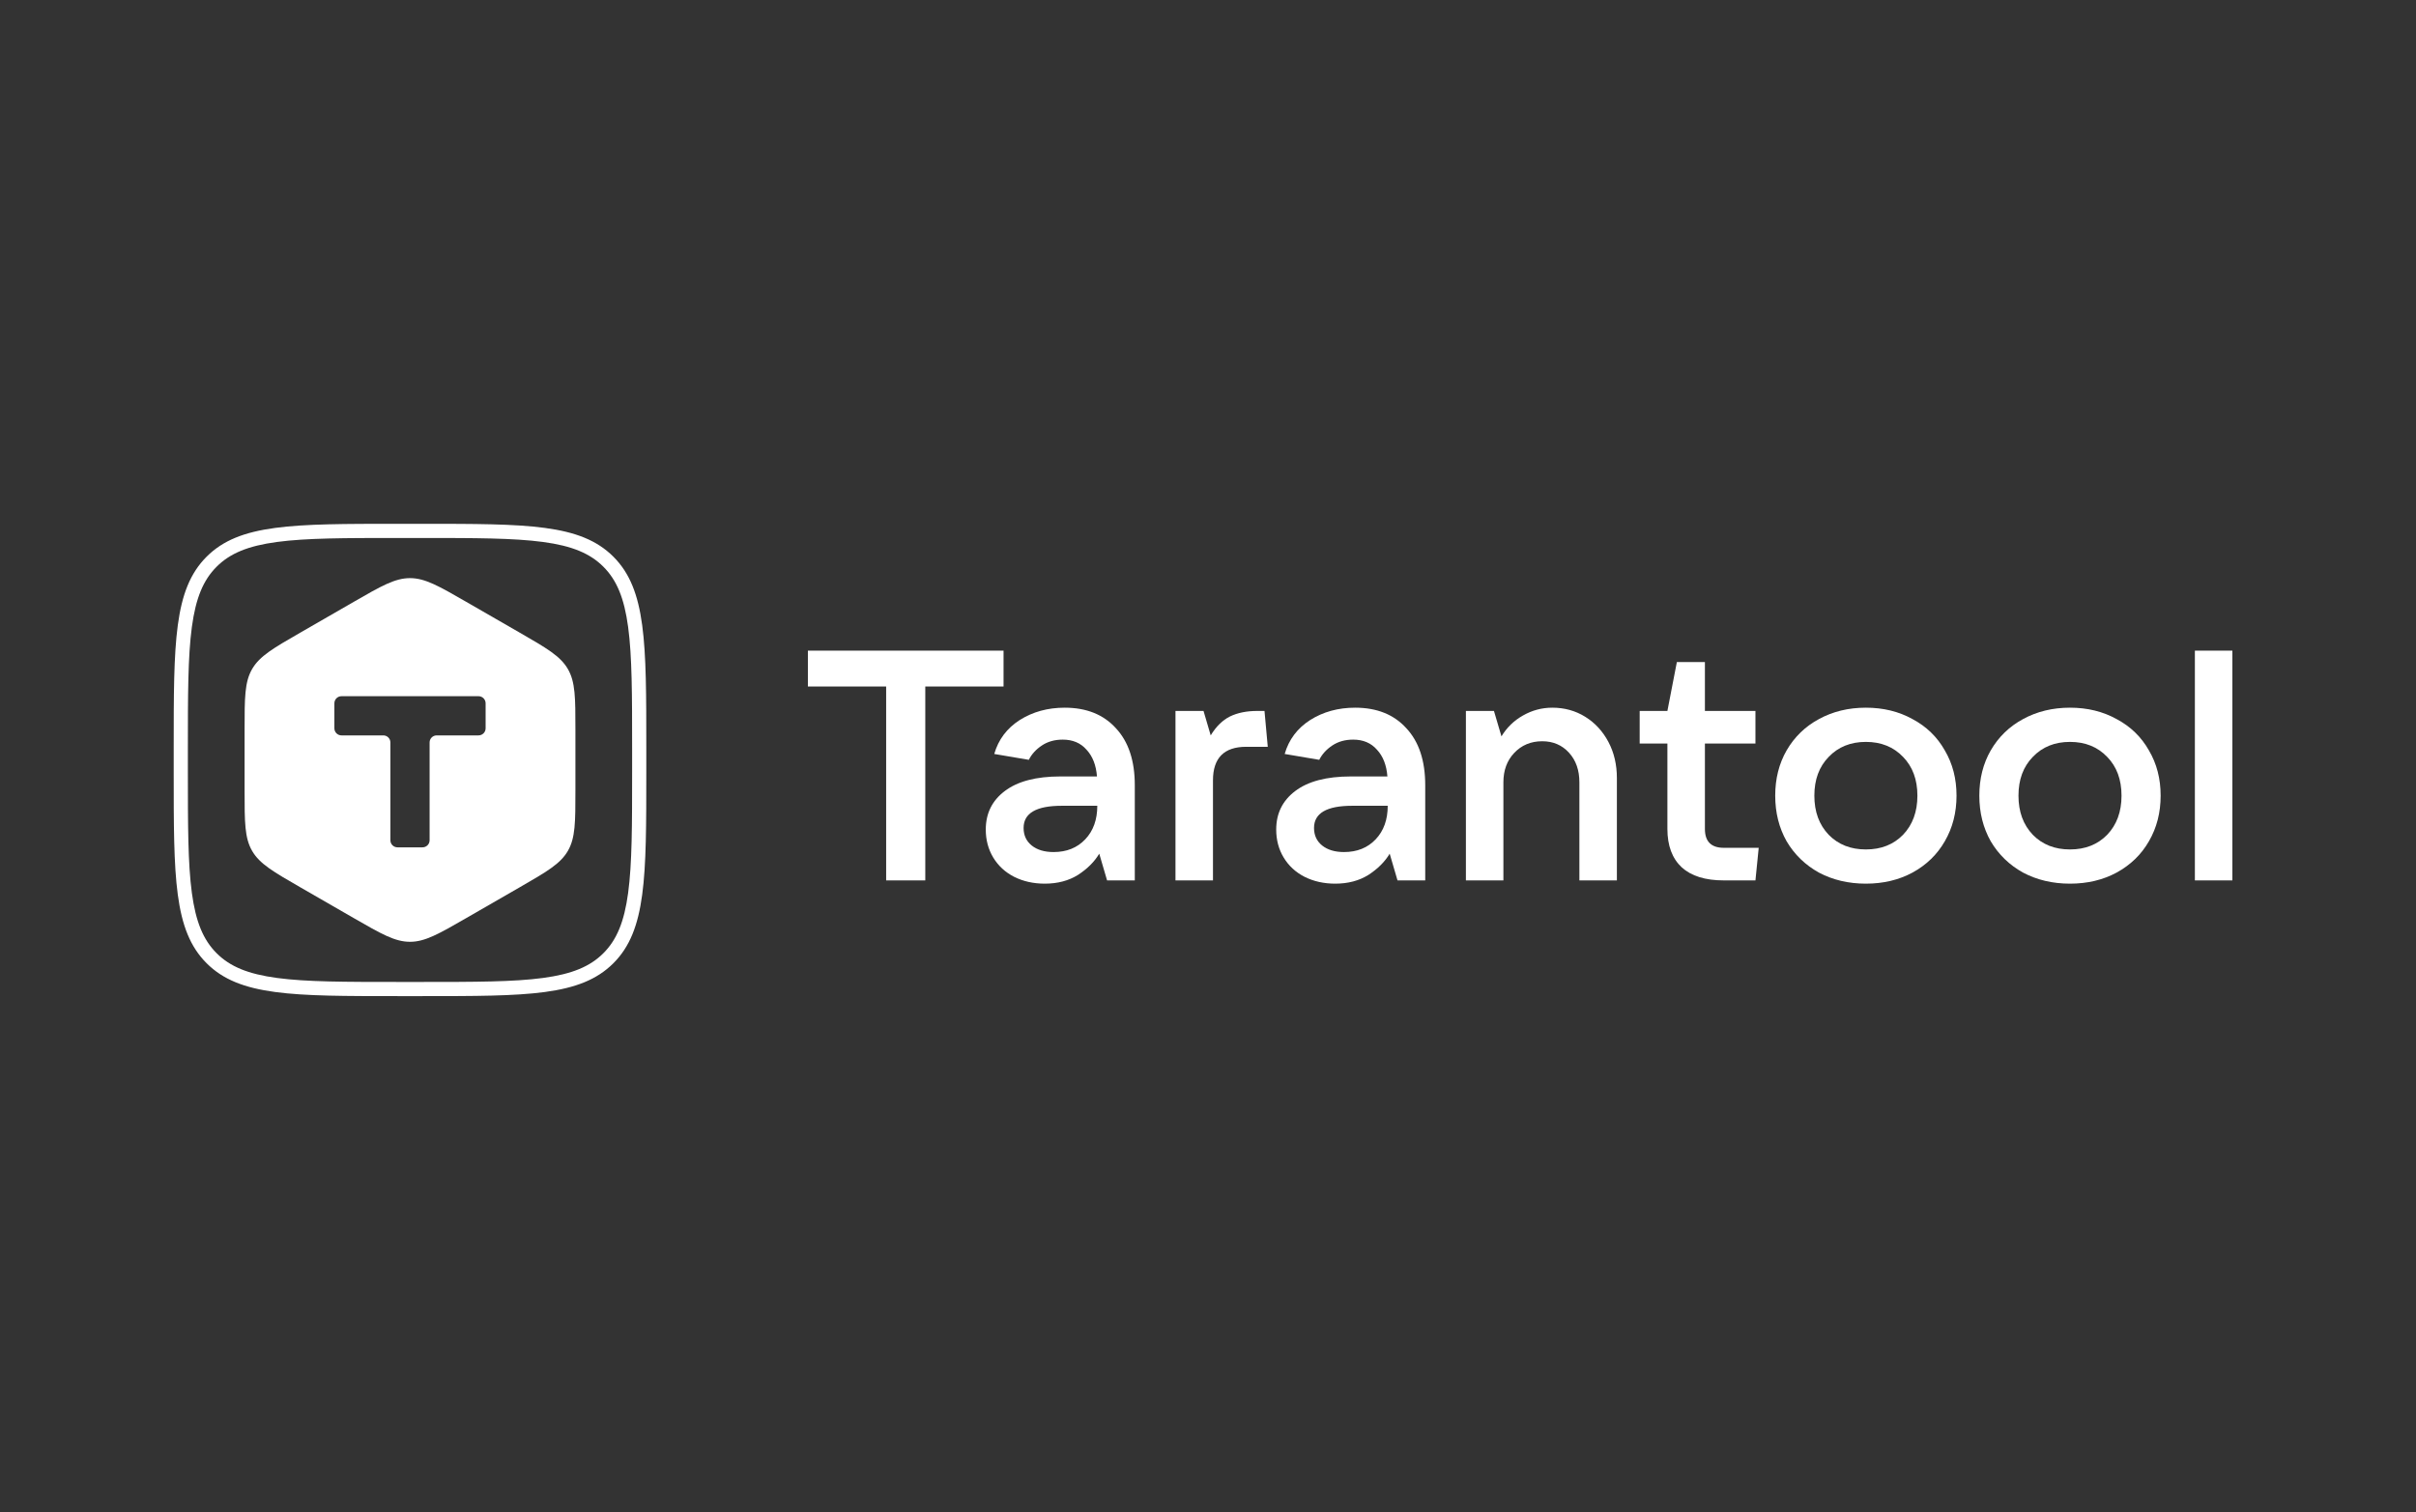 <svg width="321" height="201" viewBox="0 0 321 201" fill="none" xmlns="http://www.w3.org/2000/svg">
<rect x="0" y="0" width="321" height="201" fill="#333333" stroke="none"/>
<g clip-path="url(#clip0_2443_46199)">
<path fill-rule="evenodd" clip-rule="evenodd" d="M47.01 79.981C50.653 77.883 52.474 76.834 54.474 76.834C56.474 76.834 58.295 77.883 61.938 79.981L68.987 84.042C72.63 86.14 74.451 87.189 75.451 88.917C76.451 90.645 76.451 92.743 76.451 96.939V105.061C76.451 109.257 76.451 111.355 75.451 113.083C74.451 114.811 72.63 115.86 68.987 117.958L61.938 122.019C58.295 124.117 56.474 125.166 54.474 125.166C52.474 125.166 50.653 124.117 47.01 122.019L39.961 117.958C36.318 115.86 34.497 114.811 33.497 113.083C32.497 111.355 32.497 109.257 32.497 105.061V96.939C32.497 92.743 32.497 90.645 33.497 88.917C34.497 87.189 36.318 86.14 39.961 84.042L47.01 79.981ZM45.369 92.526C44.849 92.526 44.428 92.948 44.428 93.468V96.792C44.428 97.312 44.849 97.734 45.369 97.734H50.928C51.448 97.734 51.869 98.155 51.869 98.675V111.671C51.869 112.191 52.291 112.612 52.811 112.612H56.137C56.657 112.612 57.079 112.191 57.079 111.671V98.675C57.079 98.155 57.501 97.734 58.021 97.734H63.579C64.099 97.734 64.521 97.312 64.521 96.792V93.468C64.521 92.948 64.099 92.526 63.579 92.526H45.369Z" fill="white"/>
<path fill-rule="evenodd" clip-rule="evenodd" d="M23.078 99.457C23.078 85.389 23.078 78.356 27.45 73.986C31.822 69.615 38.858 69.615 52.93 69.615H56.018C70.09 69.615 77.126 69.615 81.498 73.986C85.87 78.356 85.87 85.389 85.87 99.457V102.543C85.87 116.611 85.87 123.644 81.498 128.014C77.126 132.385 70.09 132.385 56.018 132.385H52.93C38.858 132.385 31.822 132.385 27.45 128.014C23.078 123.644 23.078 116.611 23.078 102.543V99.457ZM52.93 71.498H56.018C63.108 71.498 68.235 71.502 72.145 72.028C76.001 72.546 78.389 73.54 80.166 75.317C81.944 77.094 82.938 79.481 83.457 83.335C83.982 87.244 83.986 92.37 83.986 99.457V102.543C83.986 109.63 83.982 114.756 83.457 118.664C82.938 122.519 81.944 124.906 80.166 126.683C78.389 128.46 76.001 129.454 72.145 129.972C68.235 130.498 63.108 130.502 56.018 130.502H52.93C45.84 130.502 40.713 130.498 36.803 129.972C32.947 129.454 30.559 128.46 28.782 126.683C27.004 124.906 26.01 122.519 25.491 118.664C24.966 114.756 24.962 109.63 24.962 102.543V99.457C24.962 92.37 24.966 87.244 25.491 83.335C26.01 79.481 27.004 77.094 28.782 75.317C30.559 73.54 32.947 72.546 36.803 72.028C40.713 71.502 45.84 71.498 52.93 71.498Z" fill="white"/>
<path d="M122.937 117.006H117.738V91.236H107.34V86.472H133.336V91.236H122.937V117.006Z" fill="white"/>
<path d="M141.459 94.052C144.347 94.052 146.615 94.961 148.261 96.78C149.936 98.57 150.774 101.097 150.774 104.359V117.006H147.091L146.051 113.455C145.416 114.523 144.477 115.461 143.235 116.27C141.993 117.049 140.52 117.439 138.816 117.439C137.314 117.439 135.956 117.136 134.743 116.53C133.559 115.923 132.634 115.072 131.97 113.974C131.306 112.877 130.974 111.636 130.974 110.25C130.974 108.113 131.811 106.409 133.487 105.139C135.191 103.84 137.66 103.19 140.895 103.19H145.748C145.632 101.689 145.17 100.505 144.361 99.638C143.582 98.743 142.527 98.296 141.199 98.296C140.13 98.296 139.206 98.556 138.426 99.076C137.646 99.595 137.068 100.23 136.693 100.981L132.1 100.202C132.649 98.296 133.775 96.794 135.479 95.697C137.213 94.6 139.206 94.052 141.459 94.052ZM139.985 113.238C141.719 113.238 143.119 112.675 144.188 111.549C145.257 110.423 145.791 108.936 145.791 107.088H141.069C137.689 107.088 135.999 108.07 135.999 110.033C135.999 111.015 136.361 111.794 137.083 112.372C137.805 112.949 138.772 113.238 139.985 113.238Z" fill="white"/>
<path d="M156.179 117.006V94.485H159.906L160.859 97.733C161.58 96.549 162.432 95.712 163.415 95.221C164.425 94.73 165.638 94.485 167.054 94.485H168.007L168.44 99.249H165.581C162.635 99.249 161.161 100.736 161.161 103.71V117.006H156.179Z" fill="white"/>
<path d="M180.047 94.052C182.935 94.052 185.203 94.961 186.849 96.78C188.525 98.57 189.362 101.097 189.362 104.359V117.006H185.679L184.639 113.455C184.004 114.523 183.065 115.461 181.823 116.27C180.581 117.049 179.108 117.439 177.404 117.439C175.902 117.439 174.544 117.136 173.331 116.53C172.147 115.923 171.222 115.072 170.559 113.974C169.894 112.877 169.562 111.636 169.562 110.25C169.562 108.113 170.4 106.409 172.074 105.139C173.78 103.84 176.248 103.19 179.484 103.19H184.336C184.22 101.689 183.759 100.505 182.95 99.638C182.17 98.743 181.115 98.296 179.787 98.296C178.718 98.296 177.793 98.556 177.014 99.076C176.235 99.595 175.656 100.23 175.281 100.981L170.688 100.202C171.237 98.296 172.364 96.794 174.068 95.697C175.801 94.6 177.793 94.052 180.047 94.052ZM178.574 113.238C180.306 113.238 181.707 112.675 182.776 111.549C183.845 110.423 184.379 108.936 184.379 107.088H179.657C176.278 107.088 174.587 108.07 174.587 110.033C174.587 111.015 174.949 111.794 175.671 112.372C176.394 112.949 177.361 113.238 178.574 113.238Z" fill="white"/>
<path d="M194.766 117.006V94.485H198.493L199.489 97.863C200.211 96.679 201.164 95.755 202.349 95.091C203.561 94.398 204.862 94.052 206.248 94.052C207.866 94.052 209.323 94.456 210.624 95.264C211.924 96.073 212.949 97.184 213.699 98.599C214.45 100.014 214.826 101.616 214.826 103.407V117.006H209.844V103.97C209.844 102.353 209.381 101.039 208.457 100.028C207.533 99.018 206.349 98.513 204.905 98.513C203.403 98.513 202.16 99.032 201.179 100.072C200.225 101.082 199.748 102.382 199.748 103.97V117.006H194.766Z" fill="white"/>
<path d="M233.669 112.675L233.236 117.006H229.034C226.579 117.006 224.716 116.429 223.444 115.274C222.173 114.09 221.538 112.386 221.538 110.163V98.816H217.855V94.484H221.538L222.795 87.988H226.521V94.484H233.236V98.816H226.521V110.163C226.521 111.838 227.358 112.675 229.034 112.675H233.669Z" fill="white"/>
<path d="M247.908 117.439C245.597 117.439 243.518 116.948 241.668 115.967C239.849 114.956 238.419 113.57 237.379 111.809C236.368 110.019 235.863 107.998 235.863 105.745C235.863 103.493 236.368 101.486 237.379 99.725C238.419 97.935 239.849 96.549 241.668 95.567C243.518 94.557 245.597 94.052 247.908 94.052C250.218 94.052 252.284 94.557 254.104 95.567C255.952 96.549 257.381 97.935 258.393 99.725C259.432 101.486 259.952 103.493 259.952 105.745C259.952 107.998 259.432 110.019 258.393 111.809C257.381 113.57 255.952 114.956 254.104 115.967C252.284 116.948 250.218 117.439 247.908 117.439ZM247.908 112.892C249.93 112.892 251.576 112.242 252.847 110.943C254.117 109.614 254.754 107.882 254.754 105.745C254.754 103.609 254.117 101.891 252.847 100.591C251.576 99.263 249.93 98.599 247.908 98.599C245.885 98.599 244.239 99.263 242.969 100.591C241.698 101.891 241.063 103.609 241.063 105.745C241.063 107.882 241.698 109.614 242.969 110.943C244.239 112.242 245.885 112.892 247.908 112.892Z" fill="white"/>
<path d="M275.028 117.439C272.717 117.439 270.638 116.948 268.789 115.967C266.969 114.956 265.539 113.57 264.499 111.809C263.488 110.019 262.983 107.998 262.983 105.745C262.983 103.493 263.488 101.486 264.499 99.725C265.539 97.935 266.969 96.549 268.789 95.567C270.638 94.557 272.717 94.052 275.028 94.052C277.338 94.052 279.404 94.557 281.224 95.567C283.072 96.549 284.502 97.935 285.513 99.725C286.552 101.486 287.072 103.493 287.072 105.745C287.072 107.998 286.552 110.019 285.513 111.809C284.502 113.57 283.072 114.956 281.224 115.967C279.404 116.948 277.338 117.439 275.028 117.439ZM275.028 112.892C277.05 112.892 278.696 112.242 279.967 110.943C281.239 109.614 281.874 107.882 281.874 105.745C281.874 103.609 281.239 101.891 279.967 100.591C278.696 99.263 277.05 98.599 275.028 98.599C273.005 98.599 271.359 99.263 270.089 100.591C268.818 101.891 268.183 103.609 268.183 105.745C268.183 107.882 268.818 109.614 270.089 110.943C271.359 112.242 273.005 112.892 275.028 112.892Z" fill="white"/>
<path d="M296.603 117.006H291.621V86.472H296.603V117.006Z" fill="white"/>
</g>
<defs>
<clipPath id="clip0_2443_46199">
<rect width="274.56" height="64" fill="white" transform="translate(23.079 69)"/>
</clipPath>
</defs>
</svg>
